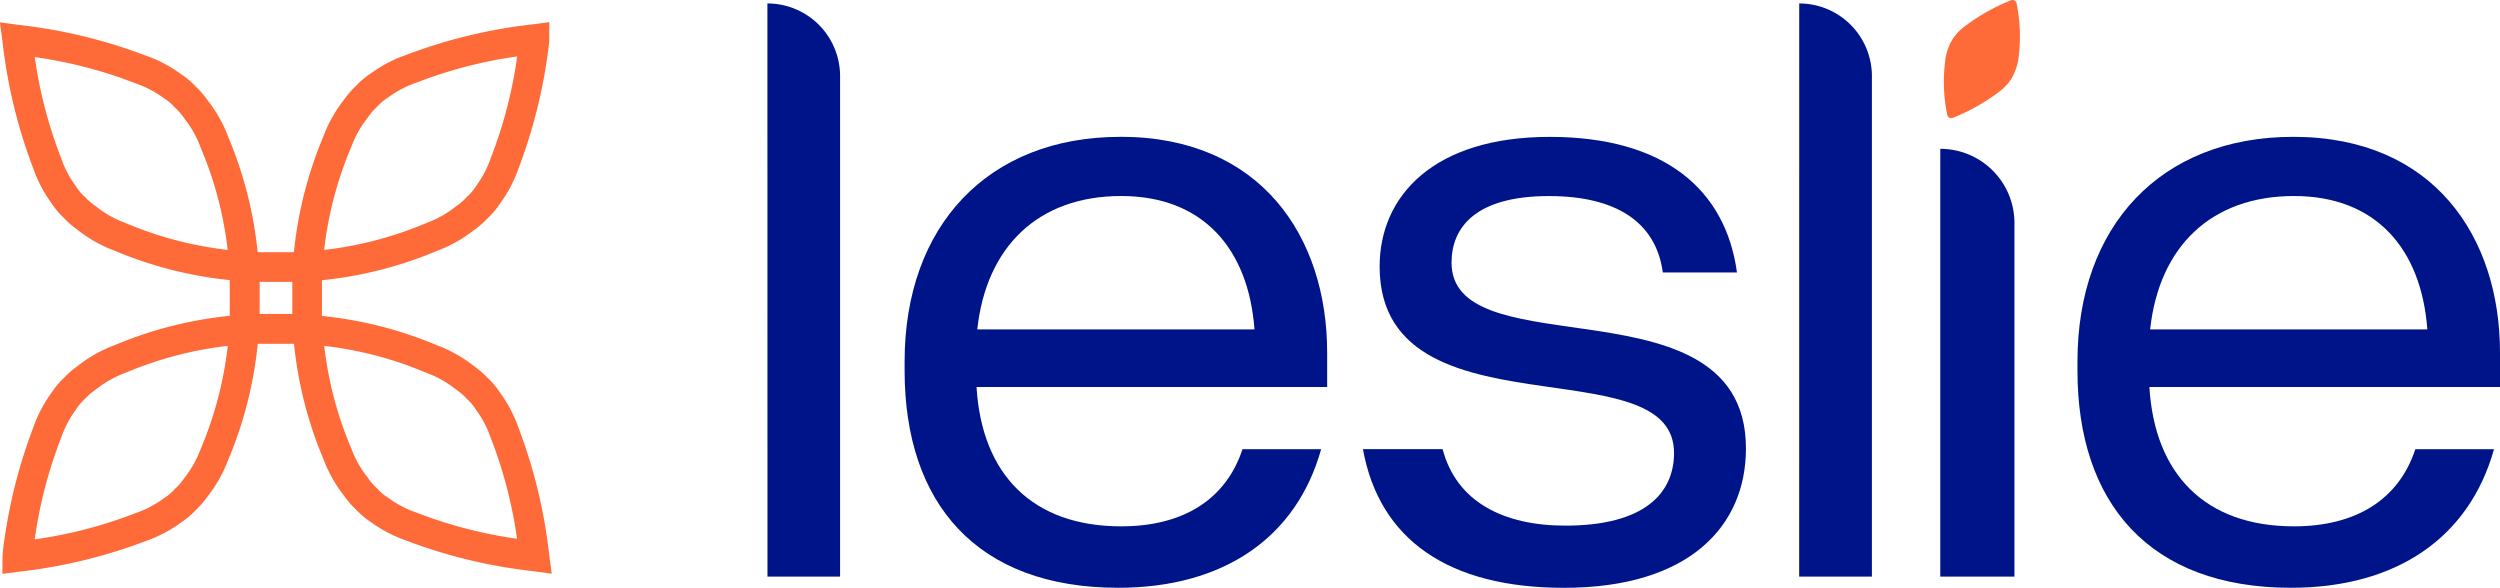 <svg xmlns="http://www.w3.org/2000/svg" width="191.379" height="45" viewBox="0 0 191.379 45">
  <g id="Group_190" data-name="Group 190" transform="translate(-203.147 -461)">
    <path id="Path_1" data-name="Path 1" d="M732.469,461.278a.337.337,0,0,0-.169-.243.341.341,0,0,0-.294,0,15.253,15.253,0,0,0-3.419,1.916,3.653,3.653,0,0,0-.809.761,2.018,2.018,0,0,0-.3.451c-.013.022-.028.044-.041.066a2.35,2.35,0,0,0-.166.375,3.721,3.721,0,0,0-.277,1.147,12.437,12.437,0,0,0,.159,4.017.337.337,0,0,0,.169.243.343.343,0,0,0,.294,0,15.243,15.243,0,0,0,3.419-1.916,3.664,3.664,0,0,0,.809-.76,2.01,2.01,0,0,0,.3-.451c.013-.023.028-.043.041-.066a2.4,2.4,0,0,0,.167-.376,3.732,3.732,0,0,0,.277-1.146,12.446,12.446,0,0,0-.159-4.017" transform="translate(-374.947 0)" fill="#ff6a39"/>
    <path id="Path_2" data-name="Path 2" d="M409.941,505.812H415.5V467.5a5.564,5.564,0,0,0-5.564-5.564Z" transform="translate(-148.043 -0.672)" fill="#001489"/>
    <path id="Path_3" data-name="Path 3" d="M452.454,512.61c.688-6.366,4.7-10.209,11.011-10.209,6.25,0,9.749,4.015,10.208,10.209Zm10.954-14.739c-10.151,0-16.518,6.825-16.518,17.2v.688c0,10.151,5.506,16.632,16.345,16.632,8.086,0,13.65-3.842,15.542-10.61h-6.021c-1.262,3.843-4.531,5.907-9.29,5.907-6.769,0-10.668-3.957-11.069-10.667h26.84v-2.638c0-8.833-5.047-16.517-15.828-16.517" transform="translate(-174.494 -26.396)" fill="#001489"/>
    <path id="Path_4" data-name="Path 4" d="M687.933,505.812H693.5V467.5a5.564,5.564,0,0,0-5.564-5.564Z" transform="translate(-347.056 -0.672)" fill="#001489"/>
    <path id="Path_5" data-name="Path 5" d="M725.952,533.848h5.677V506.78a5.677,5.677,0,0,0-5.677-5.678Z" transform="translate(-374.273 -28.709)" fill="#001489"/>
    <path id="Path_6" data-name="Path 6" d="M768.479,512.609c.688-6.366,4.7-10.208,11.011-10.208,6.25,0,9.749,4.015,10.208,10.208Zm26.782,1.778c0-8.832-5.048-16.517-15.828-16.517-10.15,0-16.518,6.825-16.518,17.2v.688c0,10.151,5.506,16.632,16.345,16.632,8.086,0,13.65-3.842,15.542-10.61H788.78c-1.262,3.842-4.531,5.907-9.29,5.907-6.769,0-10.668-3.958-11.069-10.667h26.84Z" transform="translate(-400.735 -26.395)" fill="#001489"/>
    <path id="Path_7" data-name="Path 7" d="M587.155,512.552c-5.162-.746-9.98-1.262-9.98-5.047,0-2.7,1.836-5.1,7.456-5.1,5.161,0,8.2,2.007,8.716,5.849h5.677c-.859-6.308-5.5-10.38-14.336-10.38-8.89,0-13.018,4.531-13.018,9.921,0,7.112,6.594,8.316,12.617,9.176,5.161.746,9.92,1.262,9.92,5.1,0,3.1-2.293,5.563-8.315,5.563-4.782,0-8.347-1.849-9.4-5.855h-6.1c1.253,6.937,6.557,10.615,15.384,10.615,9.577,0,13.936-4.7,13.936-10.668,0-7.111-6.538-8.315-12.559-9.176" transform="translate(-262.91 -26.396)" fill="#001489"/>
    <path id="Path_8" data-name="Path 8" d="M203.333,509.166l.01-1.494a39.533,39.533,0,0,1,2.343-9.683,10.188,10.188,0,0,1,1.407-2.689,6.293,6.293,0,0,1,1.012-1.191l0,0c.034-.037.068-.075.1-.111a7.007,7.007,0,0,1,.913-.761,10.332,10.332,0,0,1,2.8-1.573,30.567,30.567,0,0,1,8.436-2.209q.189-.025.381-.046,0-.187,0-.379v-1.919q0-.216,0-.426c-.127-.014-.254-.029-.38-.046a30.586,30.586,0,0,1-8.437-2.209,10.343,10.343,0,0,1-2.8-1.573,6.943,6.943,0,0,1-.913-.762c-.037-.037-.071-.074-.106-.113l0,0a6.358,6.358,0,0,1-1.011-1.19,10.2,10.2,0,0,1-1.407-2.69,39.536,39.536,0,0,1-2.343-9.683l-.2-1.472,1.472.2a39.536,39.536,0,0,1,9.683,2.343,10.2,10.2,0,0,1,2.69,1.408,6.328,6.328,0,0,1,1.19,1.01l0,0c.039.035.077.07.114.107a6.994,6.994,0,0,1,.762.913,10.328,10.328,0,0,1,1.573,2.8,30.58,30.58,0,0,1,2.209,8.437q.024.189.046.38.21,0,.426,0h1.919q.213,0,.421,0,.023-.215.051-.427a30.579,30.579,0,0,1,2.209-8.436,10.34,10.34,0,0,1,1.573-2.8,7.1,7.1,0,0,1,.76-.911c.038-.037.076-.072.115-.107l0,0a6.355,6.355,0,0,1,1.19-1.01,10.2,10.2,0,0,1,2.69-1.408,39.51,39.51,0,0,1,9.683-2.342l1.286-.171-.01,1.493a39.522,39.522,0,0,1-2.342,9.683,10.2,10.2,0,0,1-1.407,2.69,6.344,6.344,0,0,1-1.011,1.19h0c-.036.039-.071.078-.109.116a7.053,7.053,0,0,1-.911.761,10.341,10.341,0,0,1-2.8,1.573,30.592,30.592,0,0,1-8.437,2.209c-.126.016-.253.032-.381.046,0,.125,0,.251,0,.379v1.919q0,.216,0,.426.192.021.38.046a30.568,30.568,0,0,1,8.436,2.209,10.337,10.337,0,0,1,2.8,1.573,7.038,7.038,0,0,1,.911.76c.037.037.073.076.108.115h0a6.285,6.285,0,0,1,1.011,1.191,10.2,10.2,0,0,1,1.407,2.69,39.533,39.533,0,0,1,2.342,9.683l.2,1.472-1.471-.2a39.526,39.526,0,0,1-9.684-2.343,10.209,10.209,0,0,1-2.69-1.408,6.348,6.348,0,0,1-1.189-1.01h0c-.039-.035-.077-.07-.114-.107a7.071,7.071,0,0,1-.762-.913,10.35,10.35,0,0,1-1.573-2.8,30.57,30.57,0,0,1-2.209-8.437q-.025-.189-.046-.38-.21,0-.426,0h-1.919q-.212,0-.421,0-.023.215-.051.427a30.581,30.581,0,0,1-2.209,8.436,10.328,10.328,0,0,1-1.573,2.8,7.136,7.136,0,0,1-.76.912c-.037.037-.076.072-.115.107l0,0a6.358,6.358,0,0,1-1.19,1.01,10.2,10.2,0,0,1-2.69,1.408A39.515,39.515,0,0,1,204.619,509Zm17.25-17.452a28.183,28.183,0,0,0-7.765,2.037l-.077.031a8.058,8.058,0,0,0-2.232,1.253l-.038.028a5.132,5.132,0,0,0-.624.509l-.049.052c-.03.034-.061.067-.093.1l-.086.079a3.98,3.98,0,0,0-.659.791l-.022.032a7.924,7.924,0,0,0-1.113,2.131l-.026.07a34.4,34.4,0,0,0-1.994,7.7,34.329,34.329,0,0,0,7.659-1.987l.07-.026a7.927,7.927,0,0,0,2.131-1.114l.032-.023a3.943,3.943,0,0,0,.79-.657l.082-.089c.031-.03.064-.06.1-.089l.057-.054h0a5.078,5.078,0,0,0,.506-.621l.029-.038a8.072,8.072,0,0,0,1.253-2.232l.031-.077A28.231,28.231,0,0,0,220.583,491.714Zm7.385,0A28.15,28.15,0,0,0,230,499.473l.031.077a8.071,8.071,0,0,0,1.253,2.233l.028.038a5.136,5.136,0,0,0,.507.622l.056.052c.032.029.064.057.095.088l.084.092a3.942,3.942,0,0,0,.789.656l.032.023a7.921,7.921,0,0,0,2.131,1.114l.069.026a34.325,34.325,0,0,0,7.652,1.986,34.3,34.3,0,0,0-1.986-7.652l-.026-.07a7.937,7.937,0,0,0-1.113-2.13l-.023-.032a3.984,3.984,0,0,0-.658-.791l-.089-.082c-.03-.031-.059-.063-.088-.1l-.056-.059h0a5.185,5.185,0,0,0-.619-.5l-.038-.028a8.059,8.059,0,0,0-2.232-1.253l-.077-.031A28.179,28.179,0,0,0,227.967,491.715Zm-4.655-2.444h1.919l.293,0c0-.1,0-.195,0-.293V487.06q0-.124,0-.246h-2.5q0,.145,0,.293v1.919q0,.124,0,.246Zm8.509-15.673a5.173,5.173,0,0,0-.506.621l-.028.038a8.077,8.077,0,0,0-1.253,2.232l-.031.077a28.218,28.218,0,0,0-2.042,7.806,28.173,28.173,0,0,0,7.765-2.037l.077-.031a8.068,8.068,0,0,0,2.232-1.253l.038-.029a5.116,5.116,0,0,0,.622-.507l.053-.057c.028-.032.057-.063.087-.094l.091-.085a3.922,3.922,0,0,0,.657-.789l.023-.032a7.927,7.927,0,0,0,1.113-2.13l.026-.069a34.427,34.427,0,0,0,1.993-7.7,34.319,34.319,0,0,0-7.66,1.987l-.069.026a7.928,7.928,0,0,0-2.131,1.113l-.032.023a3.935,3.935,0,0,0-.789.656l-.082.089c-.033.032-.066.062-.1.092l-.055.052Zm-21.972,6.919a5.129,5.129,0,0,0,.621.506l.038.029a8.066,8.066,0,0,0,2.232,1.253l.077.031a28.167,28.167,0,0,0,7.758,2.036,28.159,28.159,0,0,0-2.036-7.758l-.031-.077a8.072,8.072,0,0,0-1.253-2.232l-.029-.038a5.1,5.1,0,0,0-.507-.622l-.057-.053c-.032-.028-.063-.057-.094-.087l-.085-.091a3.916,3.916,0,0,0-.789-.656l-.032-.023a7.922,7.922,0,0,0-2.131-1.113l-.07-.026a34.3,34.3,0,0,0-7.652-1.986,34.3,34.3,0,0,0,1.986,7.652l.026.07a7.923,7.923,0,0,0,1.113,2.131l.022.032a3.958,3.958,0,0,0,.657.79l.088.081c.031.032.061.065.091.1l.053.056Z" transform="translate(0 -4.238)" fill="#ff6a39"/>
  </g>
</svg>
